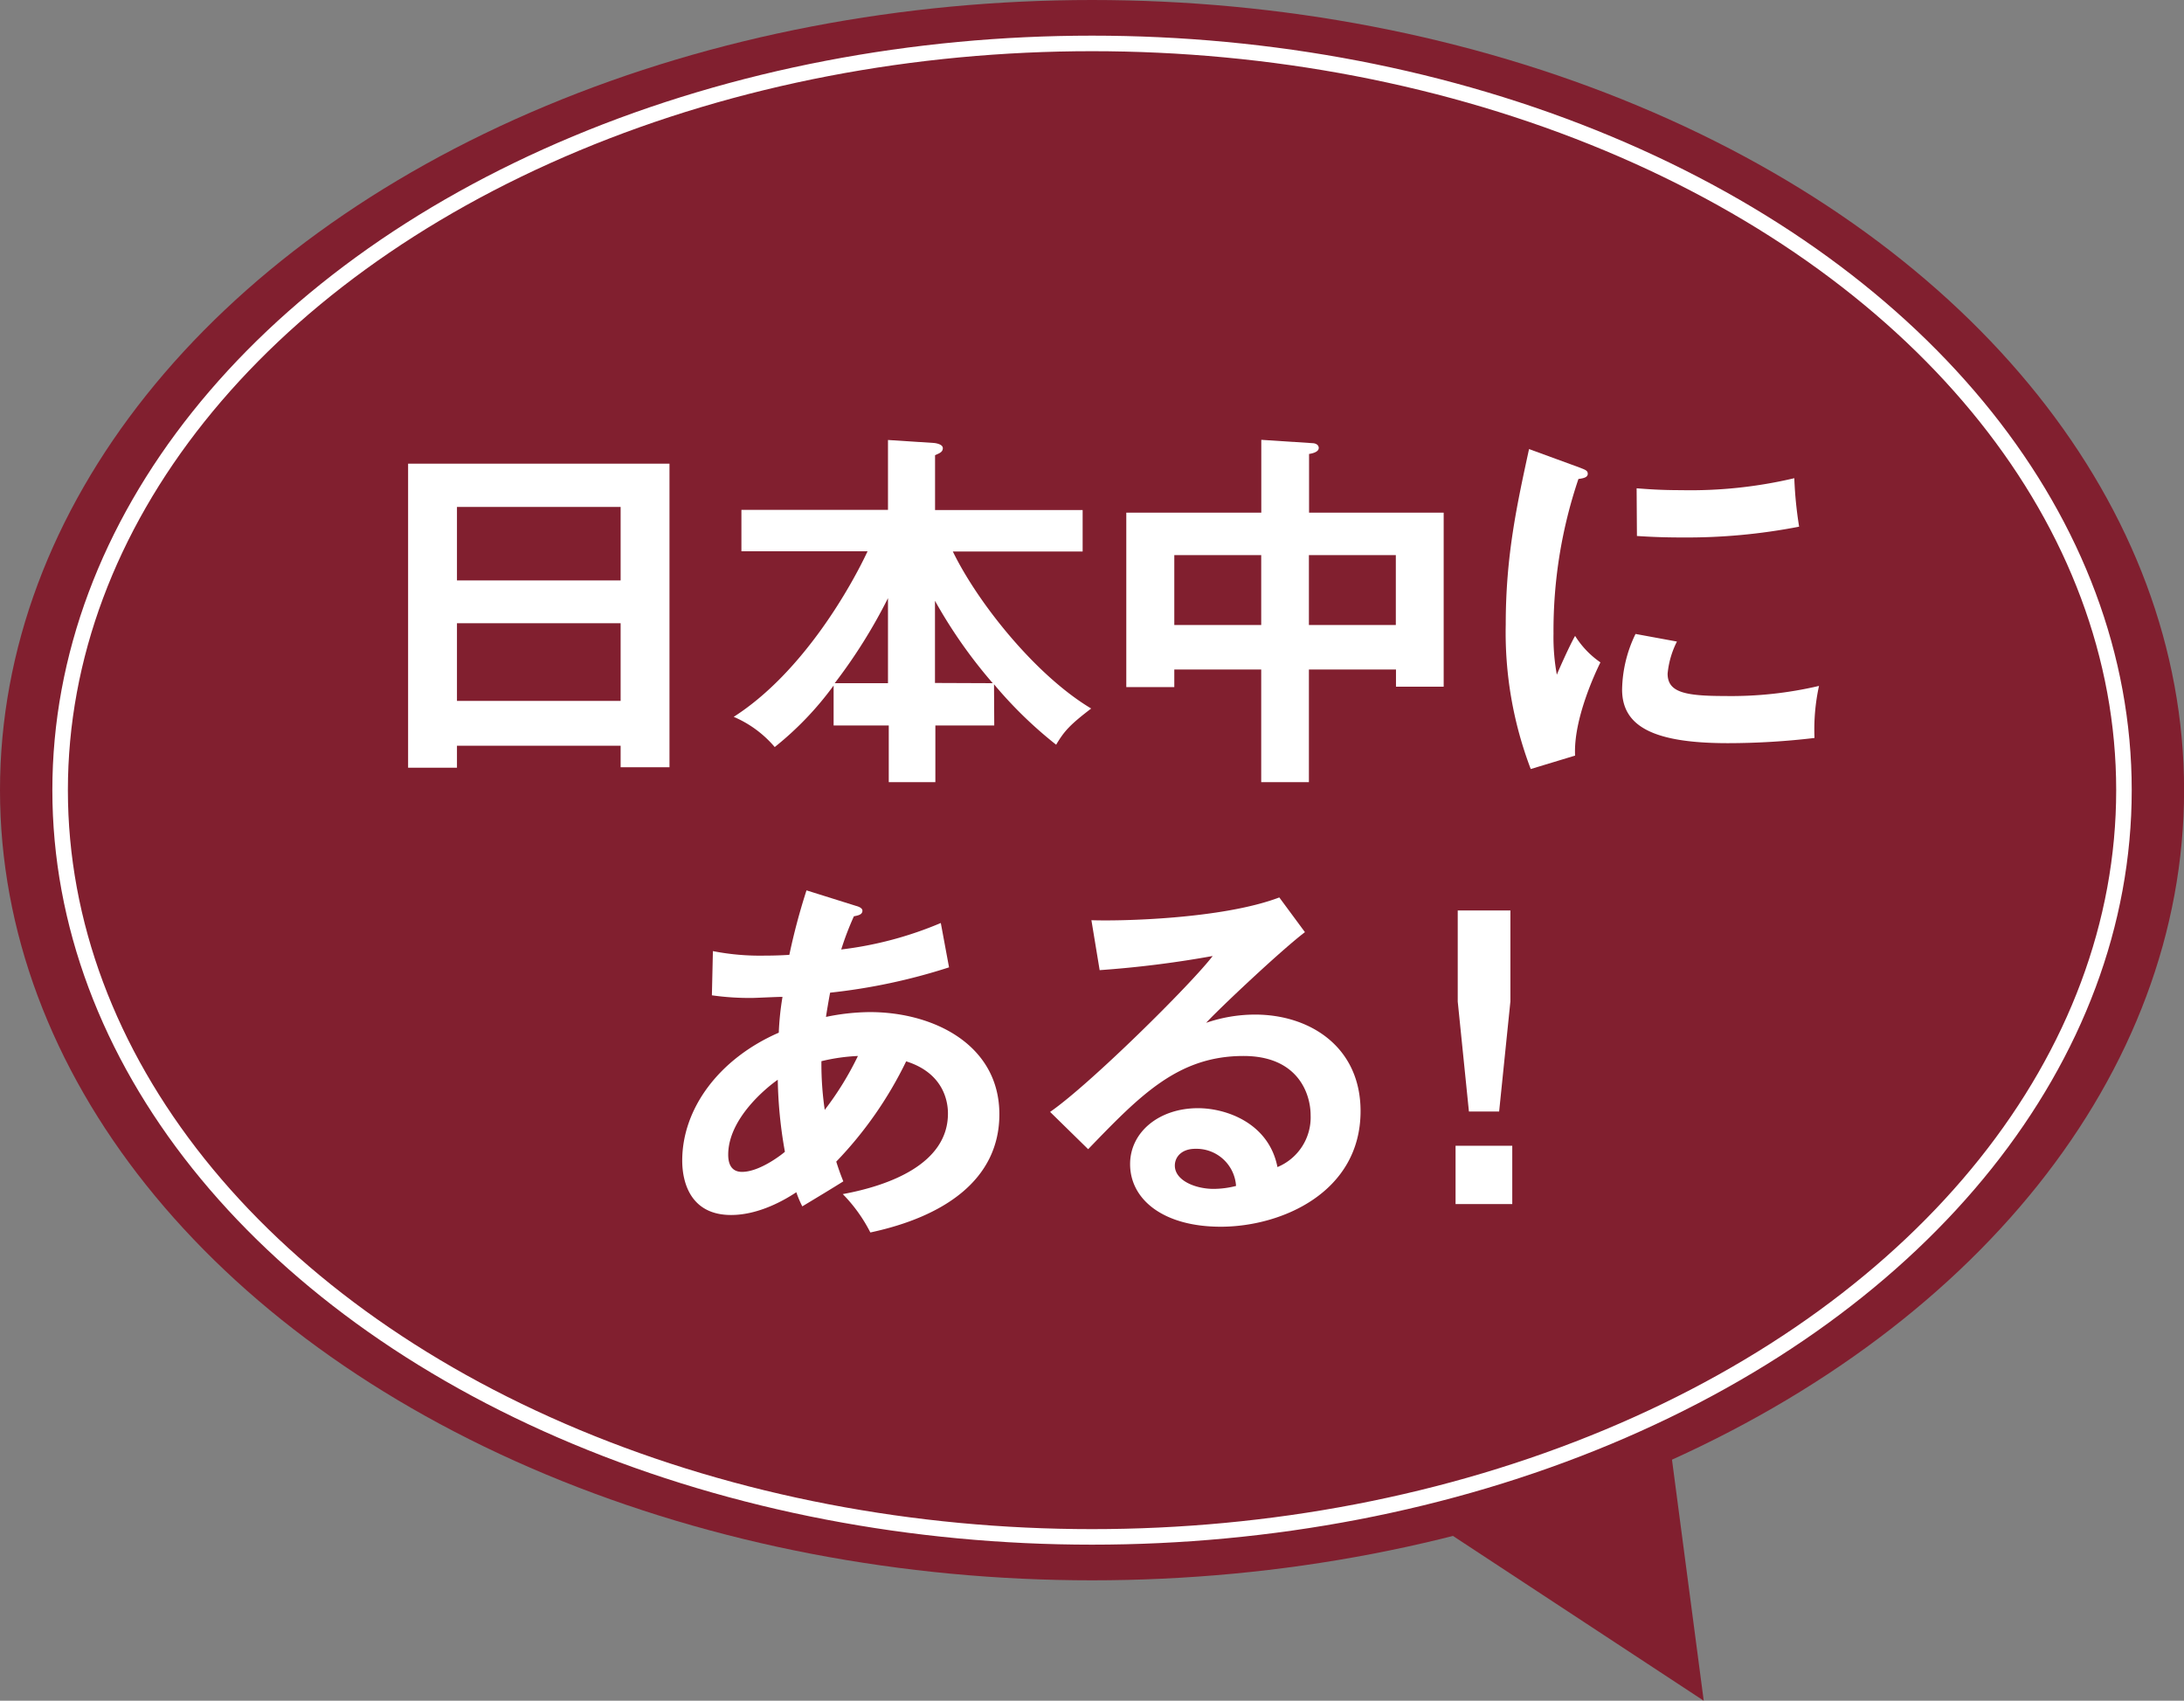 <svg xmlns="http://www.w3.org/2000/svg" viewBox="0 0 281.17 218.94"><rect x="0" y="0" width="281.17" height="218.94" fill="#808080" stroke="none"/><defs><style>.cls-1{fill:#811f2f;}.cls-2{fill:none;stroke:#fff;stroke-miterlimit:10;stroke-width:2px;}.cls-3{fill:#fff;}</style></defs><title>アセット 4</title><g id="レイヤー_2" data-name="レイヤー 2"><g id="レイヤー_5" data-name="レイヤー 5"><polygon class="cls-1" points="165.85 183.79 219.34 218.94 213.7 176.12 165.85 183.79"/><ellipse class="cls-1" cx="140.59" cy="101.72" rx="140.59" ry="101.72"/><ellipse class="cls-2" cx="140.59" cy="101.72" rx="132.85" ry="96.13"/><path class="cls-3" d="M58.83,96v2.83H52.54V59.69H86.19V98.77H79.9V96ZM79.9,74.72V65.26H58.83v9.46Zm0,15.51v-10H58.83v10Z"/><path class="cls-3" d="M128,93.39h-7.58v7.3h-6v-7.3h-7.1V88.25a41.07,41.07,0,0,1-7.58,7.92,14.33,14.33,0,0,0-5.28-3.89c9-5.76,15.22-17,17.23-21.31H95.45V65.64h18.87v-9l5.81.38c.24,0,1.25.14,1.25.67s-.48.67-1,.91v7.06h19V71H122.67c3.22,6.62,10.66,15.94,17.81,20.21-2.69,2.06-3.46,2.88-4.51,4.66a54,54,0,0,1-8-7.78ZM114.32,77a68.23,68.23,0,0,1-6.86,10.95h6.86Zm13.49,10.95a62.9,62.9,0,0,1-7.44-10.61V87.92Z"/><path class="cls-3" d="M168.51,100.69h-6.14V86.19H151.18v2.26H145V66h17.38V56.62l6.58.43c.38,0,.82.19.82.62s-.58.67-1.25.77V66h17.33V88.4h-6.14V86.19H168.51Zm-6.14-29.23H151.18v9h11.19Zm6.14,9h11.19v-9H168.51Z"/><path class="cls-3" d="M203.31,60.17c.72.29,1.1.38,1.1.82s-.48.58-1.2.67A60.91,60.91,0,0,0,200,81.58a26.69,26.69,0,0,0,.43,5.28c.14-.38,1.58-3.65,2.35-5a11.59,11.59,0,0,0,3.26,3.41c-.62,1.25-3.5,7.34-3.26,12L197.07,99a49.35,49.35,0,0,1-3.22-18.63c0-8.83,1.44-15.36,3-22.56Zm12.58,22.42a11.52,11.52,0,0,0-1.2,4.13c0,2.4,2.21,2.88,7.39,2.88a49.54,49.54,0,0,0,12.1-1.3A26.37,26.37,0,0,0,233.6,95a95.12,95.12,0,0,1-11.14.67c-9.6,0-13.63-2.16-13.63-6.91a16.92,16.92,0,0,1,1.73-7.15ZM210.7,62.86c1.34.1,3,.24,5.71.24A58.21,58.21,0,0,0,231,61.56a51.22,51.22,0,0,0,.62,6.24,75.64,75.64,0,0,1-15.07,1.39c-2.64,0-4.37-.1-5.81-.19Z"/><path class="cls-3" d="M91.78,122.44a31.5,31.5,0,0,0,6.67.58c.29,0,1.68,0,3.17-.1a82.07,82.07,0,0,1,2.21-8.3l6.38,2c.38.1.82.29.82.62,0,.53-.62.62-1.1.72a37.83,37.83,0,0,0-1.63,4.27,47.05,47.05,0,0,0,12.82-3.41l1.06,5.71a76,76,0,0,1-15.31,3.26c-.1.48-.48,2.69-.53,3.12a28.45,28.45,0,0,1,5.66-.62c8.21,0,16.66,4.22,16.66,13.15,0,8.45-7.15,13.2-16.61,15.22a19.87,19.87,0,0,0-3.55-4.94c6-1.1,13.54-3.89,13.54-10.37,0-1-.19-5.09-5.38-6.72a50.14,50.14,0,0,1-9,12.91c.38,1.2.62,1.82.91,2.54-1.44.91-3.84,2.35-5.28,3.22a13,13,0,0,1-.77-1.82c-1.3.86-4.7,2.93-8.4,2.93-5.23,0-6.29-4.22-6.29-7,0-6.67,4.7-13.1,12.43-16.47a36.45,36.45,0,0,1,.48-4.61c-.82,0-3.41.14-4,.14a34.4,34.4,0,0,1-5.09-.34ZM100.13,139c-1.44,1-6.38,5-6.38,9.65,0,1,.29,2.21,1.78,2.21,2.35,0,5.33-2.4,5.52-2.59A57.27,57.27,0,0,1,100.13,139Zm6,3.94a39.56,39.56,0,0,0,4.32-7,24.21,24.21,0,0,0-4.7.67A40.81,40.81,0,0,0,106.18,142.89Z"/><path class="cls-3" d="M168,120c-2.93,2.21-10.9,9.7-12.72,11.67a19.48,19.48,0,0,1,6.29-1.06c7.1,0,13.59,4.18,13.59,12.43,0,10.46-10.18,14.88-18,14.88-7.39,0-11.67-3.5-11.67-8.06,0-4.13,3.74-7.2,8.74-7.2,3.65,0,9.12,1.92,10.23,7.58a6.92,6.92,0,0,0,4.27-6.67c0-2.78-1.63-7.63-8.64-7.63-8.4,0-13.25,5-20,12l-4.9-4.8c5.14-3.55,18.19-16.47,20.93-20.07a134.83,134.83,0,0,1-14.55,1.82l-1.06-6.43c3.6.14,16.85-.14,24.19-2.93Zm-14.11,27.89c-1.78,0-2.64,1.06-2.64,2.16,0,1.92,2.64,3,5,3a11.85,11.85,0,0,0,2.88-.38A5.11,5.11,0,0,0,153.89,147.89Z"/><path class="cls-3" d="M194.69,147.5V155h-7.3V147.5Zm-.24-30.29v11.71L193,143.09h-3.89l-1.44-14.16V117.21Z"/></g></g></svg>